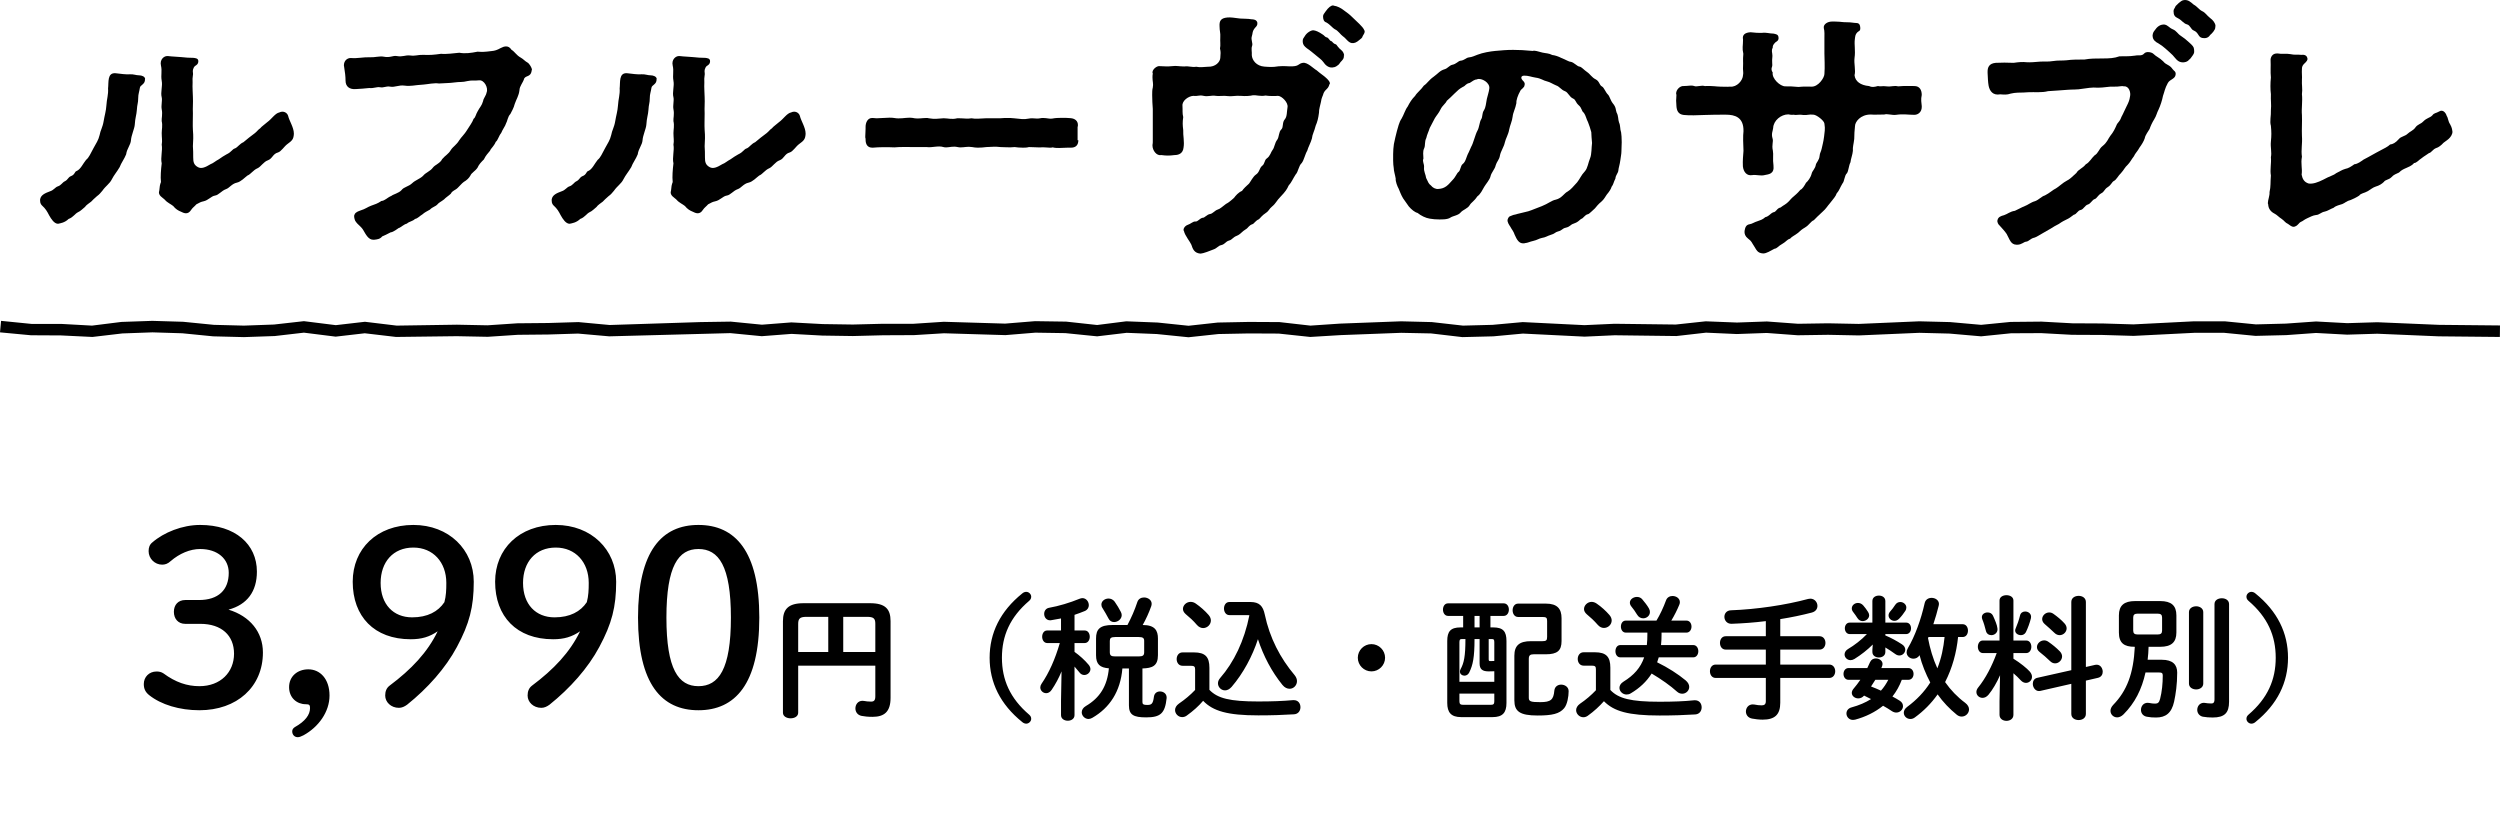 <svg width="187" height="62" viewBox="0 0 187 62" fill="none" xmlns="http://www.w3.org/2000/svg">
<path d="M10.845 5.918C10.867 6.323 10.484 6.346 10.462 6.571C10.417 6.876 10.338 7.034 10.338 7.338C10.338 7.721 10.259 7.789 10.236 8.228C10.214 8.589 10.112 8.792 10.079 9.344C10.056 9.626 9.819 10.133 9.797 10.483C9.774 10.843 9.492 11.114 9.436 11.542C9.312 11.869 9.053 12.207 8.951 12.5C8.726 12.883 8.546 13.064 8.365 13.413C8.207 13.74 7.914 13.898 7.655 14.27C7.497 14.45 7.452 14.529 7.249 14.676C7.069 14.822 6.9 15.002 6.821 15.081C6.697 15.183 6.438 15.341 6.348 15.487C6.246 15.566 5.998 15.814 5.84 15.87C5.592 15.994 5.48 16.254 5.13 16.378C4.849 16.659 4.499 16.704 4.341 16.738C4.06 16.738 3.834 16.389 3.676 16.107C3.518 15.803 3.417 15.622 3.147 15.374C3.09 15.318 3 15.217 3 15.014V14.912C3.056 14.585 3.361 14.45 3.755 14.304C4.014 14.225 4.138 13.999 4.319 13.943C4.578 13.864 4.668 13.639 4.849 13.56C5.096 13.436 5.074 13.278 5.299 13.177C5.604 13.075 5.581 12.827 5.728 12.793C6.032 12.669 6.212 12.23 6.438 11.959C6.663 11.779 6.765 11.497 7.001 11.069C7.204 10.685 7.351 10.516 7.452 10.099C7.509 9.75 7.678 9.536 7.757 9.04C7.813 8.679 7.937 8.285 7.959 7.879C7.982 7.428 8.117 7.067 8.083 6.616C8.14 6.166 8.005 5.422 8.647 5.478C9.053 5.523 9.413 5.58 9.718 5.557C9.966 5.534 10.169 5.636 10.428 5.636C10.574 5.636 10.856 5.715 10.856 5.918H10.845ZM21.981 9.975V10.021C21.959 10.426 21.835 10.528 21.497 10.776C21.248 10.956 21.034 11.339 20.786 11.407C20.403 11.508 20.381 11.869 20.031 11.993C19.727 12.094 19.501 12.478 19.276 12.579C18.927 12.726 18.769 13.03 18.509 13.131C18.307 13.278 18.025 13.594 17.721 13.661C17.337 13.74 17.157 14.067 16.909 14.146C16.56 14.27 16.357 14.597 16.075 14.63C15.793 14.676 15.59 14.98 15.218 15.059C15.015 15.104 14.959 15.138 14.688 15.284C14.565 15.431 14.407 15.532 14.305 15.69C14.057 16.096 13.742 15.938 13.539 15.836C13.336 15.758 13.133 15.634 12.953 15.408C12.806 15.284 12.502 15.149 12.344 14.957C12.186 14.777 11.78 14.63 11.916 14.247C11.938 13.966 11.961 13.819 12.04 13.616C11.995 13.21 12.04 12.703 12.096 12.218C11.995 11.79 12.175 11.249 12.096 10.821C12.152 10.516 12.096 10.313 12.096 9.953C12.096 9.694 12.175 9.389 12.096 9.062C12.073 8.86 12.175 8.555 12.096 8.172C12.04 7.89 12.152 7.518 12.096 7.282C11.995 6.898 12.175 6.447 12.096 6.042C12.017 5.613 12.141 5.332 12.04 4.903C11.938 4.452 12.265 4.193 12.502 4.193H12.558C12.908 4.238 13.246 4.238 13.573 4.272C13.933 4.317 14.102 4.317 14.486 4.328C14.61 4.351 14.835 4.351 14.835 4.576C14.835 4.802 14.677 4.881 14.587 4.937C14.429 5.084 14.407 5.32 14.429 5.399C14.474 5.602 14.373 5.726 14.407 6.166C14.384 6.526 14.429 7.056 14.429 7.259C14.452 7.71 14.407 8.025 14.429 8.476C14.429 8.961 14.407 9.344 14.429 9.716C14.474 10.223 14.452 10.483 14.429 10.934C14.452 11.26 14.452 11.441 14.452 11.768C14.452 12.117 14.497 12.331 14.801 12.5C15.06 12.647 15.354 12.523 15.759 12.275C15.94 12.218 16.109 12.049 16.368 11.914C16.548 11.79 16.774 11.632 16.931 11.553C17.36 11.351 17.337 11.17 17.596 11.091C17.777 11.012 17.946 10.742 18.205 10.64C18.465 10.415 18.769 10.178 19.073 9.953C19.253 9.806 19.332 9.671 19.456 9.603C19.58 9.446 19.761 9.344 19.986 9.141C20.335 8.893 20.572 8.476 20.899 8.409C21.203 8.262 21.485 8.431 21.553 8.668C21.632 9.029 21.981 9.536 21.981 9.987V9.975Z" fill="black"/>
<path d="M39.767 5.253V5.309C39.689 5.76 39.362 5.636 39.215 5.861C39.114 6.211 38.866 6.425 38.855 6.752C38.809 7.158 38.629 7.406 38.505 7.766C38.426 8.093 38.257 8.352 38.178 8.522C37.975 8.724 37.953 9.074 37.851 9.232C37.795 9.435 37.603 9.66 37.491 9.942C37.288 10.201 37.243 10.494 37.085 10.607C36.938 10.956 36.702 11.114 36.657 11.272C36.51 11.452 36.33 11.633 36.194 11.925C36.014 12.106 35.834 12.275 35.71 12.557C35.507 12.838 35.282 12.906 35.18 13.143C35.079 13.323 34.898 13.492 34.695 13.605C34.549 13.706 34.368 13.932 34.233 14.056C34.053 14.236 33.828 14.259 33.726 14.484C33.58 14.631 33.32 14.789 33.219 14.912C32.993 15.093 32.836 15.138 32.712 15.296C32.565 15.454 32.351 15.476 32.159 15.679C31.979 15.78 31.731 15.904 31.607 16.028C31.348 16.186 31.258 16.333 31.043 16.378C30.863 16.558 30.615 16.558 30.435 16.727C30.209 16.772 29.927 17.054 29.826 17.054C29.725 17.11 29.443 17.358 29.217 17.381C28.936 17.539 28.755 17.606 28.586 17.685C28.428 17.888 28.203 17.911 27.978 17.933H27.921C27.561 17.933 27.369 17.55 27.166 17.201C27.02 16.953 26.738 16.772 26.636 16.614C26.535 16.513 26.479 16.254 26.49 16.13C26.535 15.949 26.648 15.848 26.952 15.747C27.358 15.623 27.482 15.487 27.763 15.386C28.045 15.284 28.248 15.228 28.519 15.036C28.8 15.014 28.947 14.789 29.274 14.653C29.42 14.529 29.826 14.45 30.029 14.225C30.209 13.977 30.559 13.966 30.84 13.695C31.043 13.492 31.472 13.346 31.652 13.143C31.855 12.895 32.182 12.816 32.385 12.534C32.531 12.331 32.937 12.207 33.072 11.903C33.331 11.599 33.534 11.542 33.726 11.215C33.884 10.967 34.132 10.855 34.357 10.483C34.504 10.257 34.763 10.021 34.921 9.75C35.124 9.423 35.327 9.164 35.428 8.882C35.575 8.781 35.575 8.578 35.732 8.319C35.89 8.014 36.037 7.913 36.138 7.552C36.161 7.349 36.341 7.192 36.397 6.921C36.544 6.572 36.217 5.963 35.834 6.008C35.473 6.053 35.327 5.985 34.966 6.064C34.583 6.166 34.38 6.109 34.008 6.166C33.625 6.222 33.275 6.211 32.836 6.245C32.475 6.188 32.002 6.301 31.697 6.324C30.942 6.369 30.739 6.47 30.254 6.403C29.826 6.346 29.522 6.549 29.184 6.481C28.857 6.425 28.733 6.583 28.417 6.526C28.192 6.481 27.91 6.628 27.628 6.583C27.245 6.628 26.974 6.639 26.636 6.662C26.152 6.707 25.847 6.481 25.847 6.031C25.847 5.726 25.802 5.366 25.746 5.039C25.746 4.982 25.723 4.937 25.723 4.892C25.723 4.531 25.983 4.329 26.253 4.34C26.738 4.385 27.189 4.261 27.696 4.283C27.978 4.306 28.428 4.182 28.688 4.238C29.195 4.34 29.375 4.137 29.68 4.193C30.13 4.272 30.288 4.114 30.66 4.148C31.111 4.205 31.224 4.092 31.652 4.103C32.159 4.126 32.441 4.103 32.993 4.024C33.354 4.069 33.985 3.979 34.357 3.945C34.785 4.024 35.214 3.968 35.721 3.866C36.082 3.889 36.228 3.889 36.758 3.821C37.017 3.799 37.186 3.742 37.446 3.596C37.592 3.517 37.727 3.472 37.851 3.472C37.998 3.472 38.133 3.528 38.257 3.72C38.516 3.878 38.618 4.126 38.945 4.306C39.17 4.43 39.227 4.554 39.508 4.712C39.587 4.791 39.79 5.039 39.79 5.242L39.767 5.253Z" fill="black"/>
<path d="M49.111 5.918C49.134 6.323 48.751 6.346 48.728 6.571C48.683 6.876 48.604 7.034 48.604 7.338C48.604 7.721 48.525 7.789 48.503 8.228C48.48 8.589 48.379 8.792 48.345 9.344C48.322 9.626 48.086 10.133 48.063 10.483C48.041 10.843 47.759 11.114 47.703 11.542C47.579 11.869 47.319 12.207 47.218 12.5C46.992 12.883 46.812 13.064 46.632 13.413C46.474 13.74 46.181 13.898 45.922 14.27C45.764 14.45 45.719 14.529 45.516 14.676C45.336 14.822 45.166 15.002 45.088 15.081C44.964 15.183 44.704 15.341 44.614 15.487C44.513 15.566 44.265 15.814 44.107 15.87C43.859 15.994 43.746 16.254 43.397 16.378C43.115 16.659 42.766 16.704 42.608 16.738C42.326 16.738 42.101 16.389 41.943 16.107C41.785 15.803 41.684 15.622 41.413 15.374C41.357 15.318 41.267 15.217 41.267 15.014V14.912C41.323 14.585 41.627 14.45 42.022 14.304C42.281 14.225 42.405 13.999 42.585 13.943C42.845 13.864 42.935 13.639 43.115 13.56C43.363 13.436 43.341 13.278 43.566 13.177C43.87 13.075 43.848 12.827 43.994 12.793C44.299 12.669 44.479 12.23 44.704 11.959C44.93 11.779 45.031 11.497 45.268 11.069C45.471 10.685 45.617 10.516 45.719 10.099C45.775 9.75 45.944 9.536 46.023 9.04C46.08 8.679 46.203 8.285 46.226 7.879C46.249 7.428 46.384 7.067 46.35 6.616C46.406 6.166 46.271 5.422 46.914 5.478C47.319 5.523 47.68 5.58 47.984 5.557C48.232 5.534 48.435 5.636 48.694 5.636C48.841 5.636 49.123 5.715 49.123 5.918H49.111ZM60.259 9.975V10.021C60.236 10.426 60.112 10.528 59.774 10.776C59.526 10.956 59.312 11.339 59.064 11.407C58.681 11.508 58.658 11.869 58.309 11.993C58.005 12.094 57.779 12.478 57.554 12.579C57.205 12.726 57.047 13.03 56.787 13.131C56.584 13.278 56.303 13.594 55.998 13.661C55.615 13.74 55.435 14.067 55.187 14.146C54.837 14.27 54.635 14.597 54.353 14.63C54.071 14.676 53.868 14.98 53.496 15.059C53.293 15.104 53.237 15.138 52.966 15.284C52.842 15.431 52.685 15.532 52.583 15.69C52.335 16.096 52.02 15.938 51.817 15.836C51.614 15.758 51.411 15.634 51.231 15.408C51.084 15.284 50.78 15.149 50.622 14.957C50.464 14.777 50.058 14.63 50.194 14.247C50.216 13.966 50.239 13.819 50.318 13.616C50.273 13.21 50.318 12.703 50.374 12.218C50.273 11.79 50.453 11.249 50.374 10.821C50.43 10.516 50.374 10.313 50.374 9.953C50.374 9.694 50.453 9.389 50.374 9.062C50.351 8.86 50.453 8.555 50.374 8.172C50.318 7.89 50.43 7.518 50.374 7.282C50.273 6.898 50.453 6.447 50.374 6.042C50.295 5.613 50.419 5.332 50.318 4.903C50.216 4.452 50.543 4.193 50.78 4.193H50.836C51.185 4.238 51.524 4.238 51.85 4.272C52.211 4.317 52.38 4.317 52.764 4.328C52.888 4.351 53.113 4.351 53.113 4.576C53.113 4.802 52.955 4.881 52.865 4.937C52.707 5.084 52.685 5.32 52.707 5.399C52.752 5.602 52.651 5.726 52.685 6.166C52.662 6.526 52.707 7.056 52.707 7.259C52.73 7.71 52.685 8.025 52.707 8.476C52.707 8.961 52.685 9.344 52.707 9.716C52.752 10.223 52.73 10.483 52.707 10.934C52.73 11.26 52.73 11.441 52.73 11.768C52.73 12.117 52.775 12.331 53.079 12.5C53.338 12.647 53.631 12.523 54.037 12.275C54.218 12.218 54.387 12.049 54.646 11.914C54.826 11.79 55.052 11.632 55.209 11.553C55.638 11.351 55.615 11.17 55.874 11.091C56.055 11.012 56.224 10.742 56.483 10.64C56.742 10.415 57.047 10.178 57.351 9.953C57.531 9.806 57.61 9.671 57.734 9.603C57.858 9.446 58.038 9.344 58.264 9.141C58.613 8.893 58.85 8.476 59.177 8.409C59.481 8.262 59.763 8.431 59.831 8.668C59.91 9.029 60.259 9.536 60.259 9.987V9.975Z" fill="black"/>
<path d="M80.66 10.483C80.66 10.866 80.457 11.046 80.108 11.046H79.86C79.657 11.046 79.432 11.069 79.229 11.069C79.071 11.069 78.902 11.069 78.744 11.024C78.688 11.046 78.598 11.046 78.519 11.046C78.316 11.046 78.057 11.001 77.854 11.024H77.651C77.403 11.024 77.245 11.001 76.963 11.001C76.805 11.046 76.659 11.046 76.513 11.046C76.264 11.046 76.05 11.024 75.904 11.001C75.498 11.046 75.149 11.001 74.833 11.001C74.472 10.956 74.224 10.979 73.773 11.001C73.616 11.024 73.368 11.046 73.142 11.046C72.984 11.046 72.838 11.024 72.714 11.001C72.365 10.945 72.15 11.024 71.857 11.024C71.801 11.024 71.711 11.024 71.632 11.001C71.282 10.922 71.023 11.024 70.775 11.024C70.719 11.024 70.629 11.024 70.572 11.001C70.167 10.877 69.738 11.057 69.31 11.001H68.442C67.957 11.001 67.326 10.979 66.898 11.024C66.413 11.001 65.737 11.001 65.297 11.046H65.252C64.892 11.046 64.745 10.798 64.745 10.438V10.381C64.722 10.325 64.722 10.28 64.722 10.201C64.722 10.043 64.745 9.84 64.745 9.637V9.491C64.745 9.164 64.903 8.826 65.23 8.826H65.286C65.388 8.826 65.466 8.848 65.568 8.848C65.872 8.848 66.222 8.803 66.526 8.803C66.65 8.803 66.774 8.803 66.887 8.826C67.315 8.905 67.676 8.803 68.059 8.803C68.183 8.803 68.307 8.826 68.42 8.848C68.668 8.893 69.006 8.826 69.276 8.826C69.355 8.826 69.423 8.826 69.479 8.848C69.93 8.927 70.167 8.871 70.55 8.848H70.629C70.911 8.848 71.192 8.95 71.598 8.848H71.778C72.105 8.848 72.365 8.905 72.669 8.848C72.928 8.905 73.323 8.871 73.728 8.848H74.788C75.013 8.826 75.194 8.826 75.374 8.826C75.532 8.826 75.701 8.826 75.859 8.848C76.321 8.893 76.569 8.95 76.952 8.871C77.053 8.848 77.132 8.848 77.211 8.848C77.437 8.848 77.595 8.893 77.797 8.848C77.876 8.826 77.955 8.826 78.045 8.826C78.305 8.826 78.53 8.905 78.699 8.871C78.925 8.826 79.161 8.814 79.432 8.814C79.635 8.814 79.838 8.814 80.063 8.837C80.424 8.86 80.627 9.062 80.627 9.344C80.627 9.401 80.627 9.446 80.604 9.502V10.494L80.66 10.483Z" fill="black"/>
<path d="M99.439 6.301C99.36 6.662 99.157 6.65 99.01 6.955C98.931 7.237 98.853 7.282 98.808 7.62C98.762 7.868 98.65 8.172 98.661 8.431C98.605 8.86 98.537 9.119 98.413 9.401C98.312 9.829 98.165 10.032 98.131 10.359C98.052 10.663 97.849 11.012 97.782 11.272C97.624 11.531 97.534 11.982 97.376 12.185C97.128 12.41 97.117 12.85 96.914 13.053C96.689 13.402 96.61 13.639 96.384 13.887C96.283 14.135 96.136 14.349 95.798 14.698C95.471 15.025 95.449 15.205 95.144 15.453C94.919 15.634 94.941 15.758 94.671 15.938C94.389 16.118 94.265 16.321 94.164 16.4C93.916 16.502 93.803 16.727 93.701 16.761C93.397 16.862 93.375 17.043 93.194 17.144C92.912 17.302 92.789 17.527 92.529 17.629C92.202 17.753 92.169 17.933 91.943 17.989C91.661 18.068 91.639 18.271 91.335 18.339C91.109 18.384 91.053 18.564 90.748 18.666C90.467 18.767 90.083 18.948 89.779 18.97C89.328 18.925 89.216 18.621 89.114 18.305C89.035 18.102 88.629 17.617 88.562 17.291C88.46 17.167 88.607 16.907 88.821 16.828C89.069 16.75 89.249 16.547 89.407 16.569C89.61 16.592 89.711 16.344 89.959 16.288C90.106 16.31 90.264 16.04 90.523 16.006C90.703 15.983 90.872 15.746 91.075 15.679C91.278 15.623 91.425 15.453 91.707 15.251C91.831 15.194 92.067 15.025 92.315 14.788C92.417 14.642 92.642 14.383 92.901 14.281C93.003 14.123 93.284 13.853 93.431 13.729C93.532 13.605 93.735 13.199 93.938 13.064C94.22 12.883 94.198 12.579 94.4 12.41C94.626 12.252 94.558 11.982 94.761 11.847C95.02 11.666 95.065 11.362 95.189 11.215C95.336 11.035 95.347 10.686 95.539 10.449C95.685 10.246 95.64 9.863 95.843 9.682C96.023 9.502 95.888 9.175 96.102 8.927C96.283 8.724 96.249 8.341 96.305 8.037C96.384 7.676 95.877 7.18 95.595 7.169C95.392 7.191 94.908 7.191 94.66 7.146C94.299 7.225 93.95 7.101 93.724 7.124C93.499 7.18 93.16 7.203 92.789 7.169C92.405 7.146 92.079 7.225 91.876 7.191C91.526 7.135 91.143 7.214 90.94 7.169C90.613 7.113 90.354 7.248 90.027 7.169C89.678 7.09 89.621 7.214 89.261 7.169C88.9 7.191 88.404 7.53 88.449 7.924C88.472 8.251 88.427 8.454 88.505 8.758C88.449 9.141 88.46 9.367 88.505 9.728C88.483 10.133 88.607 10.595 88.528 11.046C88.483 11.475 88.167 11.599 87.863 11.599C87.435 11.655 87.209 11.644 86.871 11.599C86.51 11.678 86.206 11.249 86.206 10.889V10.843C86.229 10.742 86.229 10.64 86.229 10.562V8.149C86.206 7.823 86.183 7.462 86.183 7.113C86.183 6.91 86.183 6.707 86.229 6.549C86.285 6.267 86.206 6.098 86.206 5.794C86.206 5.715 86.206 5.613 86.229 5.489C86.206 5.467 86.206 5.433 86.206 5.411C86.206 5.163 86.567 4.903 86.758 4.948C87.006 4.948 87.311 4.993 87.671 4.948C87.998 4.903 88.201 4.971 88.584 4.971C88.934 4.926 89.148 5.05 89.475 4.993C89.757 5.05 90.004 5.016 90.343 4.993C90.929 5.016 91.256 4.633 91.278 4.34C91.301 4.013 91.323 3.911 91.256 3.63C91.312 3.37 91.256 3.1 91.278 2.773C91.301 2.469 91.222 2.311 91.222 1.961C91.199 1.556 91.323 1.353 91.808 1.308C92.056 1.285 92.315 1.33 92.766 1.387C92.946 1.409 93.318 1.387 93.623 1.443C93.747 1.443 94.006 1.466 94.051 1.702C94.073 1.883 93.972 1.984 93.893 2.063C93.645 2.345 93.713 2.514 93.634 2.728C93.555 2.976 93.735 3.235 93.656 3.438C93.578 3.641 93.656 3.9 93.634 4.126C93.656 4.509 93.983 4.937 94.569 4.982C94.919 5.005 95.156 5.039 95.629 4.96C96.136 4.915 96.317 4.982 96.7 4.96C97.184 4.937 97.106 4.757 97.455 4.7C97.804 4.644 98.244 5.129 98.492 5.264C98.774 5.512 98.954 5.613 99.157 5.794C99.303 5.918 99.54 6.154 99.461 6.301H99.439ZM100.521 4.137C100.543 4.396 100.419 4.486 100.273 4.644C100.194 4.746 100.171 4.802 100.115 4.847C99.991 4.926 99.935 5.027 99.653 5.05C99.349 5.072 99.123 4.847 98.988 4.644C98.841 4.441 98.661 4.34 98.402 4.114C98.221 3.968 97.973 3.754 97.748 3.607C97.568 3.461 97.466 3.359 97.444 3.145C97.421 2.886 97.523 2.841 97.59 2.717C97.748 2.435 98.075 2.255 98.244 2.266C98.424 2.288 98.627 2.367 98.954 2.593C99.055 2.649 99.112 2.773 99.236 2.796C99.394 2.818 99.439 3.055 99.585 3.077C99.664 3.1 99.709 3.258 99.89 3.303C99.991 3.325 99.991 3.427 100.194 3.63C100.295 3.731 100.498 3.833 100.543 4.137H100.521ZM102.076 2.288V2.367C102.076 2.491 101.997 2.57 101.918 2.717C101.918 2.818 101.772 2.92 101.67 2.998C101.49 3.156 101.321 3.246 101.118 3.224C100.836 3.179 100.69 2.874 100.453 2.717C100.273 2.593 100.092 2.288 99.844 2.187C99.687 2.108 99.495 1.837 99.213 1.68C99.01 1.623 98.965 1.42 98.965 1.229C98.965 1.082 99.044 1.026 99.146 0.868C99.371 0.541 99.574 0.406 99.709 0.406C99.754 0.406 99.766 0.429 99.788 0.429C100.014 0.451 100.318 0.609 100.498 0.755C100.78 0.958 100.949 1.082 101.129 1.263C101.276 1.409 101.389 1.511 101.682 1.792C101.828 1.939 102.009 2.119 102.065 2.3L102.076 2.288Z" fill="black"/>
<path d="M121.305 10.629C121.305 10.832 121.283 11.08 121.283 11.317C121.283 11.542 121.226 11.745 121.204 11.97C121.159 12.32 121.057 12.602 121.057 12.726C121.035 12.974 120.854 13.075 120.832 13.357C120.685 13.639 120.685 13.808 120.55 13.965C120.505 14.123 120.392 14.315 120.189 14.552C120.032 14.777 119.987 14.901 119.784 15.081C119.558 15.262 119.4 15.465 119.299 15.588C119.22 15.645 118.893 15.994 118.792 16.017C118.533 16.062 118.442 16.344 118.262 16.378C118.082 16.524 118.014 16.625 117.71 16.727C117.451 16.806 117.462 16.952 117.124 17.031C116.842 17.088 116.864 17.234 116.538 17.313C116.335 17.358 116.29 17.493 115.985 17.572C115.726 17.651 115.625 17.753 115.331 17.798C115.106 17.843 114.982 17.956 114.678 18.023C114.418 18.079 114.272 18.17 114.092 18.181C114.035 18.203 113.99 18.203 113.934 18.203C113.629 18.203 113.472 17.956 113.303 17.572C113.201 17.268 113.077 17.166 112.976 16.964C112.897 16.84 112.716 16.603 112.773 16.411C112.874 16.13 112.976 16.186 113.122 16.107C113.201 16.062 113.382 16.051 113.483 16.006C113.866 15.904 114.035 15.882 114.317 15.803C114.644 15.701 114.948 15.555 115.331 15.419C115.794 15.239 116.064 14.991 116.368 14.935C116.819 14.833 117 14.45 117.259 14.326C117.507 14.18 117.687 13.943 117.969 13.639C118.194 13.357 118.251 13.131 118.555 12.805C118.758 12.579 118.803 12.151 118.938 11.835C119.062 11.553 119.04 11.001 119.085 10.697C119.062 10.415 119.029 10.088 119.029 9.885C118.95 9.603 118.882 9.378 118.781 9.13C118.657 8.905 118.634 8.679 118.476 8.442C118.273 8.296 118.352 8.093 118.07 7.856C117.845 7.653 117.868 7.451 117.665 7.372C117.383 7.248 117.304 6.91 117.056 6.819C116.774 6.718 116.65 6.47 116.402 6.391C116.154 6.29 115.951 6.143 115.715 6.087C115.433 6.03 115.286 5.861 114.858 5.805C114.554 5.76 114.306 5.647 113.99 5.658C113.708 5.681 113.787 5.906 113.889 6.008C113.99 6.109 114.092 6.211 114.035 6.368C114.035 6.549 113.776 6.673 113.731 6.774C113.528 7.135 113.404 7.507 113.427 7.71C113.348 8.138 113.179 8.397 113.145 8.724C113.111 9.051 112.942 9.389 112.886 9.694C112.829 10.054 112.626 10.359 112.559 10.663C112.502 10.967 112.254 11.317 112.198 11.621C112.142 11.97 111.995 12.004 111.871 12.387C111.826 12.635 111.544 12.917 111.488 13.199C111.432 13.447 111.127 13.785 111.026 13.965C110.868 14.225 110.767 14.495 110.496 14.698C110.271 15.047 110.045 15.149 109.944 15.329C109.786 15.611 109.436 15.679 109.256 15.893C109.076 16.118 108.693 16.141 108.49 16.276C108.287 16.423 107.836 16.434 107.295 16.4L106.946 16.355C106.641 16.31 106.28 16.13 106.033 15.927C105.83 15.882 105.57 15.667 105.379 15.442C105.221 15.217 105.052 14.98 104.95 14.833C104.793 14.574 104.691 14.281 104.624 14.123C104.522 13.943 104.376 13.571 104.398 13.357C104.353 13.075 104.252 12.793 104.252 12.568C104.229 12.421 104.207 12.241 104.207 12.015V11.531C104.207 11.283 104.229 11.001 104.263 10.776C104.342 10.426 104.387 10.167 104.488 9.806C104.567 9.558 104.646 9.141 104.838 8.871C104.996 8.611 105.12 8.183 105.289 7.98C105.446 7.676 105.593 7.428 105.852 7.169C105.976 6.943 106.303 6.707 106.506 6.402C106.754 6.244 106.867 5.997 107.239 5.737C107.599 5.478 107.689 5.286 108.073 5.174C108.276 5.117 108.422 4.892 108.625 4.847C108.929 4.79 109.076 4.565 109.234 4.543C109.538 4.52 109.662 4.317 109.865 4.295C110.124 4.272 110.293 4.171 110.519 4.092C110.924 3.934 111.477 3.844 111.837 3.81C112.345 3.765 112.694 3.731 113.179 3.731C113.708 3.731 113.968 3.753 114.644 3.81C114.802 3.753 115.05 3.855 115.377 3.934C115.625 3.99 115.861 3.979 116.109 4.114C116.312 4.137 116.56 4.216 116.797 4.34C117.124 4.464 117.349 4.621 117.484 4.621C117.744 4.666 117.969 4.971 118.149 4.982C118.307 5.005 118.476 5.23 118.713 5.388C118.938 5.534 119.062 5.794 119.367 5.94C119.648 6.087 119.626 6.368 119.829 6.47C119.987 6.549 120.088 6.898 120.28 7.079C120.404 7.203 120.46 7.507 120.64 7.732C120.9 8.037 120.843 8.217 120.922 8.42C121.069 8.668 121.024 8.95 121.102 9.153C121.226 9.434 121.159 9.615 121.26 9.908C121.283 10.054 121.305 10.313 121.305 10.64V10.629ZM110.496 5.94C110.271 5.94 110.135 6.087 109.944 6.199C109.594 6.278 109.662 6.402 109.414 6.504C109.132 6.662 109.053 6.752 108.805 6.988C108.602 7.191 108.343 7.439 108.219 7.541C108.14 7.744 107.892 7.89 107.757 8.172C107.611 8.476 107.475 8.6 107.329 8.837C107.25 8.995 107.081 9.322 106.946 9.57C106.867 9.829 106.743 10.054 106.686 10.325C106.54 10.607 106.63 10.877 106.528 11.091C106.404 11.339 106.472 11.621 106.472 11.858C106.371 12.106 106.551 12.241 106.517 12.545C106.495 12.827 106.641 13.053 106.675 13.312C106.833 13.639 106.855 13.74 107.036 13.875C107.16 14.033 107.363 14.157 107.599 14.134C107.858 14.112 108.005 14.056 108.185 13.932C108.388 13.785 108.49 13.627 108.647 13.47C108.895 13.222 108.974 12.94 109.098 12.861C109.245 12.759 109.245 12.399 109.403 12.275C109.651 12.094 109.662 11.745 109.865 11.384L110.045 10.979C110.203 10.719 110.349 10.066 110.507 9.784C110.654 9.536 110.665 9.119 110.789 8.927C110.913 8.747 110.845 8.476 110.992 8.262C111.15 8.003 111.138 7.777 111.217 7.394C111.274 7.135 111.364 6.91 111.398 6.639C111.477 6.188 110.812 5.805 110.485 5.929L110.496 5.94Z" fill="black"/>
<path d="M143.747 7.924V8.003C143.747 8.386 143.465 8.589 143.195 8.589C142.766 8.589 142.338 8.51 141.831 8.589C141.526 8.634 141.166 8.487 140.94 8.566C140.658 8.566 140.129 8.589 139.926 8.566C139.159 8.566 138.754 9.119 138.754 9.434C138.709 9.817 138.709 9.987 138.697 10.392C138.652 10.798 138.573 10.978 138.596 11.283C138.573 11.565 138.438 11.891 138.415 12.139C138.291 12.365 138.269 12.793 138.156 12.951C137.953 13.131 137.976 13.56 137.807 13.74C137.626 14.044 137.581 14.247 137.379 14.473C137.322 14.675 137.131 14.878 136.894 15.183C136.668 15.442 136.59 15.611 136.33 15.836C136.071 16.062 135.846 16.299 135.677 16.468C135.429 16.569 135.35 16.817 135.011 17.02C134.764 17.166 134.707 17.223 134.482 17.426C134.222 17.629 134.053 17.674 133.896 17.854C133.67 17.91 133.569 18.113 133.287 18.26C133.039 18.384 132.938 18.587 132.723 18.609C132.442 18.756 132.137 18.959 131.889 18.959C131.438 18.936 131.382 18.677 131.202 18.406C131.021 18.147 131.044 18.057 130.751 17.843C130.548 17.685 130.469 17.493 130.492 17.279C130.537 17.02 130.593 16.817 130.875 16.772C131.055 16.749 131.224 16.614 131.461 16.547C131.664 16.468 131.822 16.445 132.047 16.242C132.295 16.197 132.408 15.983 132.633 15.882C132.881 15.859 132.892 15.577 133.186 15.521C133.445 15.318 133.546 15.318 133.794 15.07C133.918 14.946 133.975 14.845 134.2 14.664C134.358 14.518 134.448 14.461 134.662 14.202C134.82 14.146 134.966 13.898 135.09 13.672C135.237 13.548 135.44 13.289 135.519 12.962C135.564 12.782 135.778 12.613 135.823 12.331C135.846 12.173 136.082 11.982 136.105 11.666C136.127 11.418 136.206 11.384 136.263 11.114C136.319 10.832 136.387 10.652 136.443 10.201C136.466 9.874 136.544 9.693 136.466 9.243C136.443 9.017 135.879 8.589 135.654 8.578C135.293 8.533 135.203 8.634 134.865 8.6C134.606 8.555 134.504 8.6 134.301 8.6C134.099 8.555 134.042 8.623 133.772 8.555C133.219 8.555 132.656 9.017 132.633 9.569C132.611 9.795 132.475 9.998 132.588 10.358C132.667 10.606 132.509 10.821 132.611 11.271C132.667 11.553 132.588 11.925 132.656 12.365C132.735 13.03 132.295 13.03 131.991 13.097C131.709 13.176 131.36 13.052 131.078 13.097C130.649 13.176 130.413 12.85 130.368 12.444C130.345 11.993 130.39 11.61 130.413 11.283C130.39 10.854 130.368 10.144 130.413 9.817C130.435 8.758 129.759 8.578 129.094 8.578C128.542 8.578 128.08 8.578 127.527 8.6C126.997 8.623 126.366 8.645 125.949 8.6C125.532 8.555 125.419 8.273 125.397 7.935C125.397 7.777 125.374 7.653 125.374 7.529C125.374 7.405 125.397 7.27 125.397 7.101C125.397 7.056 125.374 7.045 125.374 7C125.374 6.695 125.679 6.413 125.938 6.436C126.287 6.436 126.502 6.357 126.727 6.436C126.907 6.515 127.279 6.357 127.516 6.436C128.102 6.413 128.429 6.481 128.677 6.481C128.981 6.481 129.128 6.504 129.41 6.481C129.917 6.537 130.368 6.019 130.379 5.613C130.424 5.455 130.356 5.207 130.379 4.982C130.401 4.633 130.356 4.531 130.401 4.024C130.3 3.562 130.379 3.472 130.379 2.964C130.3 2.581 130.559 2.435 130.942 2.412C131.303 2.457 131.574 2.468 131.81 2.457C132.092 2.412 132.363 2.514 132.667 2.514C132.847 2.559 132.994 2.57 133.028 2.762C133.084 3.043 132.87 3.111 132.802 3.167C132.622 3.348 132.599 3.427 132.599 3.573C132.475 3.798 132.577 3.922 132.577 4.182C132.52 4.666 132.599 4.869 132.554 4.971C132.475 5.151 132.509 5.298 132.599 5.422C132.52 5.872 133.152 6.459 133.535 6.459C133.884 6.459 134.065 6.459 134.527 6.504C134.989 6.459 135.113 6.481 135.496 6.481C136.003 6.504 136.454 5.827 136.466 5.546C136.511 4.982 136.466 4.328 136.466 4.001V2.908C136.466 2.604 136.488 2.344 136.42 2.096C136.375 1.815 136.702 1.612 137.029 1.612H137.255C137.457 1.612 137.683 1.634 137.908 1.657C138.269 1.657 138.517 1.679 138.742 1.713C138.866 1.736 139.126 1.657 139.148 2.063C139.171 2.344 139.024 2.311 138.923 2.423C138.776 2.581 138.776 2.683 138.742 2.931C138.686 3.336 138.799 3.787 138.72 4.328C138.663 4.757 138.821 5.264 138.72 5.624C138.765 6.087 139.171 6.38 139.802 6.436C140.005 6.537 140.185 6.515 140.467 6.436C140.692 6.492 140.771 6.413 141.121 6.459C141.47 6.504 141.673 6.38 141.977 6.459C142.507 6.413 142.811 6.436 143.195 6.436C143.578 6.436 143.747 6.718 143.747 7.101C143.668 7.45 143.724 7.687 143.747 7.935V7.924Z" fill="black"/>
<path d="M162.739 5.557C162.717 5.918 162.311 5.918 162.153 6.211C161.928 6.616 161.905 6.864 161.792 7.169C161.736 7.473 161.59 7.924 161.466 8.183C161.319 8.465 161.308 8.645 161.139 8.916C160.981 9.164 160.857 9.445 160.789 9.648C160.688 9.829 160.462 10.111 160.429 10.336C160.372 10.539 160.169 10.866 160.045 11.024C159.899 11.305 159.696 11.486 159.617 11.688C159.437 11.914 159.335 12.139 159.155 12.32C158.907 12.545 158.896 12.68 158.648 12.951C158.445 13.131 158.321 13.436 158.118 13.537C157.96 13.616 157.938 13.819 157.656 13.999C157.397 14.157 157.408 14.349 157.171 14.461C156.912 14.608 156.844 14.845 156.686 14.89C156.506 14.935 156.382 15.239 156.179 15.295C155.954 15.352 155.852 15.656 155.65 15.701C155.39 15.746 155.345 16.028 155.12 16.062C154.872 16.242 154.793 16.321 154.567 16.422C154.443 16.479 154.241 16.58 154.004 16.749C153.801 16.851 153.542 16.997 153.395 17.099C153.113 17.257 153.012 17.324 152.787 17.448C152.561 17.572 152.336 17.73 152.178 17.775C151.874 17.831 151.772 18.057 151.547 18.079C151.4 18.079 151.22 18.305 150.893 18.305H150.848C150.386 18.305 150.318 17.877 150.093 17.493C149.991 17.335 149.732 17.043 149.563 16.862C149.484 16.806 149.36 16.603 149.416 16.456C149.461 16.231 149.676 16.152 149.901 16.096C150.149 16.017 150.363 15.814 150.713 15.769C150.994 15.645 151.141 15.543 151.468 15.408C151.648 15.352 151.919 15.126 152.223 15.047C152.505 14.946 152.708 14.687 152.956 14.619C153.316 14.439 153.564 14.191 153.79 14.089C153.97 13.988 154.342 13.639 154.579 13.526C154.804 13.424 155.03 13.199 155.311 12.94C155.469 12.658 155.762 12.613 156.021 12.286C156.281 12.162 156.45 11.824 156.675 11.621C156.957 11.463 157.002 11.136 157.261 10.933C157.622 10.652 157.69 10.37 157.847 10.167C158.095 9.863 158.197 9.637 158.355 9.276C158.479 9.119 158.603 8.995 158.682 8.747C158.828 8.487 158.941 8.194 159.065 7.958C159.211 7.676 159.29 7.484 159.324 7.225C159.403 6.921 159.245 6.413 158.862 6.459C158.682 6.402 158.501 6.504 158.095 6.481C157.769 6.459 157.385 6.56 156.934 6.56C156.461 6.515 156.078 6.605 155.774 6.639C155.368 6.718 155.007 6.684 154.635 6.718C154.173 6.763 153.745 6.774 153.192 6.819C152.741 6.943 152.155 6.876 151.75 6.898L151.344 6.921C151.163 6.921 150.713 6.921 150.408 7C150.104 7.101 149.924 7.078 149.619 7.056C149.056 7.157 148.83 6.797 148.751 6.425C148.695 6.12 148.695 5.839 148.672 5.455V5.354C148.672 5.05 148.774 4.745 149.281 4.7C149.811 4.678 150.036 4.678 150.622 4.7C151.006 4.644 151.276 4.621 151.603 4.655C151.885 4.678 152.268 4.633 152.595 4.61C152.922 4.587 153.159 4.633 153.587 4.565C153.914 4.509 154.274 4.542 154.579 4.509C154.985 4.452 155.447 4.452 155.92 4.452C156.371 4.373 156.732 4.373 157.261 4.373C157.791 4.373 158.152 4.351 158.524 4.216C158.907 4.193 159.177 4.238 159.719 4.159C159.944 4.103 160.203 4.216 160.384 4.001C160.541 3.821 160.947 3.9 161.071 4.024C161.297 4.249 161.522 4.306 161.804 4.587C162.052 4.892 162.266 4.813 162.514 5.174C162.615 5.32 162.762 5.331 162.739 5.579V5.557ZM164.114 3.686C164.137 3.911 164.137 3.968 164.013 4.148C163.889 4.306 163.855 4.396 163.731 4.475C163.652 4.599 163.427 4.7 163.168 4.655C162.863 4.61 162.705 4.328 162.514 4.125C162.39 4.001 162.164 3.798 161.984 3.641C161.819 3.49 161.635 3.355 161.432 3.235C161.229 3.133 161.071 3.009 161.026 2.784C160.981 2.638 161.049 2.401 161.15 2.299C161.353 1.995 161.578 1.815 161.905 1.837C162.164 1.882 162.232 2.063 162.514 2.187C162.818 2.311 162.863 2.514 163.145 2.694C163.37 2.84 163.506 2.953 163.754 3.179C164.002 3.404 164.103 3.505 164.114 3.686ZM165.726 1.939C165.726 1.939 165.704 1.984 165.704 1.995V2.051C165.704 2.254 165.422 2.536 165.32 2.615C165.163 2.863 164.937 2.874 164.734 2.84C164.407 2.784 164.475 2.435 164.081 2.277C163.878 2.198 163.833 1.894 163.596 1.826C163.337 1.77 163.19 1.499 162.908 1.364C162.683 1.262 162.581 1.138 162.581 0.834C162.581 0.676 162.66 0.654 162.739 0.451C163.089 0.09 163.246 0 163.427 0C163.686 0 163.833 0.124 164.092 0.349C164.34 0.473 164.498 0.733 164.723 0.834C164.982 0.958 165.05 1.138 165.309 1.341C165.535 1.499 165.715 1.747 165.715 1.927L165.726 1.939Z" fill="black"/>
<path d="M183.456 9.829C183.411 10.336 182.927 10.539 182.769 10.685C182.611 10.866 182.385 11.035 182.239 11.069C181.957 11.17 181.878 11.418 181.687 11.452C181.563 11.553 181.326 11.677 181.134 11.835C180.886 11.993 180.774 12.185 180.571 12.196C180.39 12.421 180.109 12.5 180.007 12.556C179.827 12.635 179.624 12.714 179.444 12.906C179.241 13.007 179.038 13.064 178.88 13.255C178.677 13.458 178.418 13.436 178.316 13.605C178.17 13.751 177.956 13.886 177.708 13.954C177.505 14.011 177.28 14.202 177.099 14.304C176.851 14.45 176.592 14.45 176.468 14.63C176.288 14.754 175.961 14.912 175.837 14.957C175.51 15.036 175.408 15.183 175.206 15.262C175.003 15.341 174.755 15.363 174.552 15.543C174.326 15.622 174.09 15.791 173.898 15.825C173.594 15.882 173.492 16.073 173.233 16.084C173.008 16.107 172.771 16.242 172.568 16.332C172.343 16.434 172.264 16.535 172.117 16.592C171.937 16.671 171.914 16.851 171.666 16.941C171.621 16.964 171.587 16.964 171.565 16.964C171.385 16.964 171.261 16.817 171.159 16.761C170.9 16.637 170.9 16.535 170.674 16.378C170.426 16.22 170.325 16.073 170.122 15.972C169.874 15.848 169.671 15.622 169.66 15.284C169.637 15.239 169.637 15.228 169.637 15.183C169.637 14.957 169.784 14.63 169.761 14.371C169.863 13.943 169.818 13.639 169.863 13.131C169.784 12.681 169.908 12.218 169.863 11.756C169.942 11.407 169.818 11.024 169.863 10.584C169.908 10.133 169.908 9.896 169.863 9.412C169.761 9.062 169.885 8.657 169.863 8.24C169.908 7.811 169.84 7.529 169.863 7.045C169.818 6.684 169.818 6.211 169.863 5.805C169.818 5.343 169.863 4.937 169.84 4.531C169.818 4.306 169.964 4.001 170.291 4.001H170.393C170.449 4.001 170.539 4.024 170.596 4.024H170.855C171.035 4.024 171.204 4.024 171.306 4.047C171.655 4.125 171.869 4.069 172.14 4.103C172.298 4.08 172.545 4.103 172.591 4.351C172.636 4.475 172.534 4.599 172.388 4.734C172.241 4.869 172.185 4.982 172.185 5.14C172.162 5.467 172.207 5.726 172.185 5.951C172.162 6.357 172.241 6.662 172.185 7.045C172.241 7.597 172.14 8.104 172.185 8.611C172.207 9.074 172.162 9.705 172.185 10.156C172.23 10.787 172.106 11.193 172.185 11.722C172.083 12.252 172.23 12.59 172.162 13.064C172.219 13.345 172.32 13.616 172.692 13.729C173.019 13.774 173.402 13.627 173.763 13.447C174.27 13.165 174.552 13.12 174.732 12.962C174.98 12.838 175.183 12.703 175.42 12.635C175.668 12.59 175.871 12.455 176.107 12.286C176.367 12.264 176.614 12.061 176.795 11.937C177.054 11.79 177.246 11.711 177.46 11.576C177.719 11.418 177.809 11.396 178.125 11.215C178.271 11.136 178.632 10.967 178.779 10.809C178.981 10.787 179.184 10.685 179.432 10.404C179.59 10.201 179.894 10.201 180.097 9.998C180.244 9.851 180.526 9.75 180.661 9.547C180.841 9.288 181.067 9.288 181.247 9.096C181.551 8.792 181.732 8.837 181.935 8.634C182.081 8.431 182.194 8.488 182.464 8.33C182.724 8.172 182.949 8.431 183.017 8.679C183.118 8.803 183.118 9.085 183.265 9.288C183.422 9.57 183.422 9.716 183.445 9.874L183.456 9.829Z" fill="black"/>
<path d="M88.901 25.227L86.526 24.986L84.278 24.895L82.065 25.158L79.691 24.918L77.443 24.883L75.206 25.067L70.607 24.929L68.37 25.067L66.065 25.078L63.794 25.136L61.5 25.101L59.206 24.975L56.981 25.147L54.63 24.918L45.569 25.158L43.24 24.952L41.015 25.021L38.733 25.044L36.485 25.193L34.168 25.147L29.626 25.204L27.286 24.929L25.107 25.181L22.733 24.883L20.553 25.136L18.248 25.216L15.943 25.158L13.637 24.929L11.401 24.86L9.153 24.941L6.916 25.204L4.565 25.09L2.317 25.078L0 24.86L0.08 24L2.363 24.229H4.588L6.882 24.356L9.084 24.08L11.389 24L13.695 24.069L16 24.298L18.248 24.356L20.496 24.275L22.733 24.023L25.118 24.321L27.298 24.069L29.672 24.356L34.179 24.287L36.462 24.333L38.698 24.183L41.004 24.161L43.263 24.092L45.603 24.31L52.382 24.092L54.664 24.057L56.992 24.287L59.194 24.115L61.534 24.241L63.794 24.275L66.053 24.218H68.336L70.595 24.069L75.183 24.206L77.42 24.023L79.748 24.057L82.065 24.31L84.244 24.034L86.595 24.126L88.901 24.367L91.091 24.126L93.408 24.08L95.702 24.092L98.019 24.356L100.233 24.206L104.798 24.034L107.103 24.092L109.431 24.356L111.645 24.298L113.904 24.092L118.515 24.321L120.763 24.218L125.351 24.275L127.588 24.034L129.927 24.126L132.164 24.046L134.492 24.218L136.74 24.183L139.034 24.229L143.565 24.034L145.87 24.092L148.187 24.298L150.389 24.08L152.706 24.057L155.011 24.183L157.282 24.195L159.576 24.264L164.107 24.034H166.412L168.74 24.264L170.977 24.206L173.237 24.046L175.576 24.172L177.824 24.103L182.435 24.298L187 24.344L186.989 25.204L182.412 25.158L177.824 24.963L175.565 25.032L173.237 24.906L171.011 25.067L168.706 25.124L166.366 24.895H164.13L159.588 25.124L157.259 25.055L154.988 25.044L152.683 24.918L150.424 24.929L148.187 25.158L145.824 24.952L143.565 24.895L139.046 25.09L136.74 25.044L134.469 25.078L132.152 24.906L129.916 24.986L127.611 24.883L125.397 25.136L120.775 25.078L118.527 25.181L113.916 24.952L111.702 25.158L109.385 25.216L107.046 24.941L104.809 24.895L100.267 25.067L98.007 25.204L95.645 24.952L93.408 24.941L91.137 24.986L88.901 25.227Z" fill="black"/>
<path d="M13.852 44.882H14.878C16.336 44.882 17.11 44.126 17.11 42.848C17.11 41.804 16.282 41.066 14.968 41.066C14.212 41.066 13.42 41.408 12.772 41.966C12.538 42.182 12.34 42.236 12.124 42.236C11.584 42.236 11.116 41.786 11.116 41.228C11.116 40.958 11.188 40.742 11.386 40.58C12.25 39.824 13.636 39.266 14.968 39.266C17.596 39.266 19.216 40.706 19.216 42.758C19.216 44.234 18.496 45.224 17.092 45.602C18.694 46.088 19.666 47.276 19.666 48.806C19.666 51.38 17.722 53.126 14.914 53.126C13.438 53.126 12.052 52.712 11.152 51.992C10.864 51.758 10.756 51.506 10.756 51.164C10.756 50.642 11.152 50.228 11.71 50.228C11.908 50.228 12.07 50.264 12.232 50.372C13.132 51.038 13.996 51.326 14.914 51.326C16.498 51.326 17.506 50.282 17.506 48.896C17.506 47.528 16.57 46.664 14.986 46.664H13.852C13.33 46.664 13.006 46.286 13.006 45.764C13.006 45.242 13.33 44.882 13.852 44.882ZM22.704 54.998C22.524 55.088 22.398 55.142 22.272 55.142C22.002 55.142 21.858 54.926 21.858 54.71C21.858 54.584 21.912 54.476 22.056 54.386C22.83 53.954 23.19 53.468 23.19 52.964C23.19 52.73 23.136 52.676 22.866 52.676C22.218 52.676 21.624 52.208 21.624 51.398C21.624 50.588 22.254 50.066 23.064 50.066C23.928 50.066 24.648 50.768 24.648 52.028C24.648 53.252 23.82 54.386 22.704 54.998ZM32.737 47.222C32.125 47.636 31.549 47.816 30.721 47.816C27.985 47.816 26.383 46.106 26.383 43.514C26.383 41.048 28.201 39.266 30.919 39.266C33.583 39.266 35.437 41.12 35.437 43.514C35.437 45.404 35.113 46.646 34.177 48.392C33.331 49.976 31.981 51.488 30.451 52.712C30.253 52.856 30.055 52.946 29.839 52.946C29.245 52.946 28.813 52.514 28.813 52.028C28.813 51.722 28.903 51.47 29.137 51.29C30.775 50.066 31.981 48.788 32.737 47.222ZM30.919 40.958C29.407 40.958 28.471 42.038 28.471 43.604C28.471 45.206 29.425 46.178 30.829 46.178C31.981 46.178 32.773 45.746 33.241 45.044C33.367 44.576 33.385 44.126 33.385 43.604C33.385 42.056 32.395 40.958 30.919 40.958ZM43.389 47.222C42.777 47.636 42.201 47.816 41.373 47.816C38.637 47.816 37.035 46.106 37.035 43.514C37.035 41.048 38.853 39.266 41.571 39.266C44.235 39.266 46.089 41.12 46.089 43.514C46.089 45.404 45.765 46.646 44.829 48.392C43.983 49.976 42.633 51.488 41.103 52.712C40.905 52.856 40.707 52.946 40.491 52.946C39.897 52.946 39.465 52.514 39.465 52.028C39.465 51.722 39.555 51.47 39.789 51.29C41.427 50.066 42.633 48.788 43.389 47.222ZM41.571 40.958C40.059 40.958 39.123 42.038 39.123 43.604C39.123 45.206 40.077 46.178 41.481 46.178C42.633 46.178 43.425 45.746 43.893 45.044C44.019 44.576 44.037 44.126 44.037 43.604C44.037 42.056 43.047 40.958 41.571 40.958ZM52.242 39.266C54.978 39.266 56.796 41.21 56.796 46.196C56.796 51.182 54.978 53.126 52.242 53.126C49.506 53.126 47.724 51.182 47.724 46.196C47.724 41.21 49.506 39.266 52.242 39.266ZM52.242 41.066C50.748 41.066 49.848 42.326 49.848 46.196C49.848 50.066 50.748 51.326 52.242 51.326C53.754 51.326 54.672 50.066 54.672 46.196C54.672 42.326 53.754 41.066 52.242 41.066ZM60.104 45.12H65.084C66.224 45.12 66.614 45.56 66.614 46.46V52.2C66.614 53.24 66.144 53.62 65.264 53.62C64.924 53.62 64.664 53.59 64.454 53.55C64.134 53.49 63.984 53.24 63.984 52.99C63.984 52.7 64.174 52.42 64.514 52.42C64.544 52.42 64.584 52.42 64.624 52.43C64.784 52.46 64.954 52.48 65.154 52.48C65.374 52.48 65.474 52.39 65.474 52.08V49.79H59.704V53.31C59.704 53.59 59.424 53.73 59.134 53.73C58.854 53.73 58.564 53.59 58.564 53.31V46.47C58.564 45.57 58.964 45.12 60.104 45.12ZM63.074 46.14V48.77H65.474V46.66C65.474 46.26 65.344 46.14 64.854 46.14H63.074ZM59.704 48.77H61.954V46.14H60.324C59.834 46.14 59.704 46.27 59.704 46.67V48.77ZM74.024 49.2C74.024 47.35 74.814 45.72 76.464 44.39C76.554 44.31 76.664 44.27 76.764 44.27C76.954 44.27 77.134 44.44 77.134 44.63C77.134 44.76 77.084 44.85 76.984 44.94C75.544 46.17 74.944 47.56 74.944 49.2C74.944 50.84 75.544 52.23 76.984 53.46C77.084 53.55 77.134 53.64 77.134 53.77C77.134 53.96 76.954 54.13 76.764 54.13C76.664 54.13 76.554 54.09 76.464 54.01C74.814 52.68 74.024 51.05 74.024 49.2ZM84.444 50H83.954C83.814 51.72 83.004 52.95 81.694 53.7C81.604 53.75 81.504 53.78 81.424 53.78C81.144 53.78 80.914 53.54 80.914 53.28C80.914 53.11 81.004 52.94 81.224 52.81C82.264 52.2 82.824 51.32 82.944 49.99C82.274 49.94 81.984 49.69 81.984 49.01V47.76C81.984 47.07 82.264 46.75 83.224 46.75H84.334C84.634 46.18 84.864 45.66 85.074 45.03C85.154 44.79 85.364 44.69 85.574 44.69C85.854 44.69 86.144 44.87 86.144 45.16C86.144 45.22 86.134 45.28 86.114 45.34C85.934 45.85 85.714 46.32 85.474 46.75C86.394 46.75 86.614 47.17 86.614 47.76V49.01C86.614 49.81 86.194 49.98 85.454 50V52.52C85.454 52.68 85.534 52.73 85.804 52.73C86.124 52.73 86.244 52.67 86.314 52.11C86.354 51.84 86.554 51.72 86.764 51.72C87.014 51.72 87.264 51.88 87.264 52.17V52.22C87.144 53.36 86.804 53.66 85.734 53.66C84.784 53.66 84.444 53.47 84.444 52.76V50ZM83.414 49.1H85.184C85.504 49.1 85.584 49.01 85.584 48.78V47.94C85.584 47.74 85.504 47.65 85.184 47.65H83.414C83.094 47.65 83.014 47.74 83.014 47.94V48.78C83.014 49.03 83.114 49.1 83.414 49.1ZM79.364 52.41L79.404 50.22C79.204 50.71 78.944 51.19 78.664 51.6C78.544 51.78 78.394 51.85 78.254 51.85C78.024 51.85 77.814 51.66 77.814 51.42C77.814 51.33 77.844 51.24 77.904 51.15C78.474 50.32 78.924 49.3 79.274 48.1H78.334C78.084 48.1 77.954 47.86 77.954 47.63C77.954 47.39 78.084 47.16 78.324 47.16H79.364V46.26C79.114 46.31 78.874 46.35 78.634 46.39C78.604 46.39 78.574 46.4 78.554 46.4C78.264 46.4 78.104 46.16 78.104 45.92C78.104 45.71 78.224 45.5 78.484 45.46C79.174 45.34 80.044 45.08 80.744 44.79C80.824 44.76 80.894 44.74 80.964 44.74C81.254 44.74 81.444 45.01 81.444 45.27C81.444 45.44 81.354 45.61 81.154 45.7C80.894 45.81 80.634 45.9 80.374 45.99V47.16H81.134C81.384 47.16 81.514 47.39 81.514 47.63C81.514 47.86 81.384 48.1 81.134 48.1H80.374V48.76C80.754 49.03 81.144 49.38 81.434 49.73C81.524 49.84 81.564 49.95 81.564 50.05C81.564 50.29 81.344 50.49 81.104 50.49C80.984 50.49 80.854 50.44 80.754 50.31C80.644 50.17 80.514 50.02 80.374 49.86V53.49C80.374 53.77 80.124 53.91 79.874 53.91C79.614 53.91 79.364 53.77 79.364 53.49V52.41ZM83.374 45C83.544 45.24 83.724 45.54 83.844 45.78C83.884 45.86 83.904 45.94 83.904 46.01C83.904 46.31 83.614 46.53 83.334 46.53C83.164 46.53 83.004 46.45 82.914 46.26C82.794 46.03 82.604 45.7 82.464 45.48C82.404 45.39 82.384 45.3 82.384 45.22C82.384 44.96 82.644 44.77 82.914 44.77C83.084 44.77 83.254 44.84 83.374 45ZM90.464 49.95V51.6C91.074 52.24 91.994 52.47 94.114 52.47C95.144 52.47 95.944 52.44 96.724 52.37H96.774C97.114 52.37 97.274 52.63 97.274 52.9C97.274 53.15 97.124 53.41 96.794 53.43C95.954 53.48 95.184 53.51 94.124 53.51C91.814 53.51 90.734 53.19 89.994 52.42C89.654 52.82 89.264 53.17 88.764 53.53C88.654 53.61 88.534 53.64 88.424 53.64C88.134 53.64 87.894 53.39 87.894 53.11C87.894 52.95 87.984 52.77 88.184 52.63C88.624 52.33 89.034 51.99 89.394 51.61V50.07C89.394 49.87 89.334 49.8 89.074 49.8H88.454C88.164 49.8 88.014 49.55 88.014 49.3C88.014 49.05 88.164 48.8 88.454 48.8H89.314C90.164 48.8 90.464 49.15 90.464 49.95ZM91.954 45.03H93.534C94.204 45.03 94.474 45.34 94.604 45.96C94.974 47.72 95.764 49.23 96.844 50.51C96.964 50.66 97.014 50.81 97.014 50.95C97.014 51.26 96.764 51.52 96.464 51.52C96.284 51.52 96.094 51.44 95.924 51.23C95.124 50.24 94.514 49.09 94.094 47.81C93.684 49.07 92.994 50.37 92.124 51.38C91.964 51.56 91.794 51.64 91.634 51.64C91.344 51.64 91.104 51.4 91.104 51.11C91.104 50.98 91.154 50.85 91.264 50.72C92.294 49.54 93.074 47.94 93.454 46.02C93.414 46.01 93.374 46.01 93.324 46.01H91.954C91.694 46.01 91.554 45.76 91.554 45.52C91.554 45.27 91.694 45.03 91.954 45.03ZM89.434 45.14C89.784 45.38 90.134 45.69 90.404 46C90.524 46.14 90.574 46.28 90.574 46.41C90.574 46.72 90.304 46.98 89.994 46.98C89.844 46.98 89.674 46.91 89.534 46.75C89.244 46.41 88.984 46.18 88.694 45.94C88.554 45.82 88.484 45.68 88.484 45.55C88.484 45.27 88.744 45.02 89.054 45.02C89.174 45.02 89.304 45.05 89.434 45.14ZM102.584 48.18C103.144 48.18 103.604 48.64 103.604 49.2C103.604 49.76 103.144 50.22 102.584 50.22C102.024 50.22 101.564 49.76 101.564 49.2C101.564 48.64 102.024 48.18 102.584 48.18ZM111.644 53.64H109.294C108.544 53.64 108.254 53.29 108.254 52.58V47.95C108.254 47.24 108.494 46.93 109.254 46.93H109.444V46.07H108.314C108.064 46.07 107.934 45.83 107.934 45.6C107.934 45.36 108.064 45.13 108.314 45.13H112.474C112.734 45.13 112.864 45.36 112.864 45.6C112.864 45.83 112.734 46.07 112.474 46.07H111.484V46.93H111.694C112.444 46.93 112.684 47.24 112.684 47.95V52.58C112.684 53.31 112.394 53.64 111.644 53.64ZM109.434 52.72H111.514C111.714 52.72 111.774 52.66 111.774 52.45V51.88H109.164V52.45C109.164 52.65 109.234 52.72 109.434 52.72ZM110.674 46.93V46.07H110.294V46.93H110.674ZM110.674 47.8H110.294C110.294 49.17 110.174 49.75 109.894 50.31C109.814 50.47 109.674 50.54 109.534 50.54C109.364 50.54 109.204 50.42 109.204 50.24C109.204 50.18 109.214 50.12 109.254 50.05C109.504 49.59 109.614 49.1 109.614 47.8H109.364C109.204 47.8 109.164 47.85 109.164 48.05V51H111.774V50.21C111.654 50.22 111.514 50.22 111.354 50.22C110.884 50.22 110.674 50.06 110.674 49.62V47.8ZM111.354 47.8V49.31C111.354 49.43 111.384 49.45 111.484 49.45C111.564 49.45 111.654 49.44 111.774 49.44V48.05C111.774 47.85 111.744 47.8 111.574 47.8H111.354ZM113.274 52.38V49.05C113.274 48.28 113.654 47.96 114.514 47.96H115.374C115.654 47.96 115.724 47.9 115.724 47.64V46.45C115.724 46.21 115.664 46.15 115.374 46.15H113.554C113.284 46.15 113.144 45.9 113.144 45.65C113.144 45.4 113.284 45.15 113.554 45.15H115.634C116.484 45.15 116.804 45.54 116.804 46.24V47.95C116.804 48.67 116.484 48.94 115.634 48.94H114.724C114.454 48.94 114.354 49.02 114.354 49.29V52.19C114.354 52.47 114.494 52.52 115.214 52.52C116.014 52.52 116.204 52.33 116.264 51.66C116.294 51.35 116.534 51.21 116.774 51.21C117.054 51.21 117.334 51.39 117.334 51.7C117.334 52.1 117.234 52.7 116.994 52.98C116.644 53.39 116.114 53.52 115.014 53.52C113.674 53.52 113.274 53.21 113.274 52.38ZM121.614 46.42H123.904C124.164 45.99 124.424 45.44 124.614 44.92C124.694 44.68 124.904 44.58 125.104 44.58C125.384 44.58 125.654 44.76 125.654 45.04C125.654 45.1 125.644 45.16 125.614 45.23C125.454 45.62 125.244 46.04 125.014 46.42H126.144C126.394 46.42 126.524 46.64 126.524 46.87C126.524 47.09 126.394 47.32 126.144 47.32H124.284V47.48C124.284 47.74 124.274 47.99 124.244 48.25H126.654C126.904 48.25 127.034 48.48 127.034 48.71C127.034 48.94 126.904 49.17 126.654 49.17H124.074C124.034 49.3 123.994 49.42 123.954 49.54C124.774 49.94 125.514 50.42 126.084 50.89C126.274 51.05 126.354 51.22 126.354 51.38C126.354 51.66 126.114 51.89 125.834 51.89C125.704 51.89 125.564 51.85 125.434 51.73C124.964 51.3 124.254 50.8 123.544 50.38C123.164 50.98 122.644 51.47 121.984 51.86C121.874 51.93 121.764 51.95 121.664 51.95C121.374 51.95 121.134 51.71 121.134 51.45C121.134 51.29 121.224 51.12 121.434 50.99C122.214 50.51 122.714 49.95 122.984 49.17H121.204C120.954 49.17 120.834 48.94 120.834 48.71C120.834 48.48 120.954 48.25 121.204 48.25H123.184C123.214 47.98 123.224 47.71 123.224 47.44V47.32H121.614C121.364 47.32 121.244 47.09 121.244 46.87C121.244 46.64 121.364 46.42 121.614 46.42ZM120.454 49.94V51.61C121.054 52.25 121.984 52.49 124.124 52.49C125.154 52.49 125.964 52.46 126.734 52.38H126.784C127.124 52.38 127.284 52.64 127.284 52.91C127.284 53.16 127.134 53.42 126.804 53.44C125.974 53.49 125.194 53.52 124.134 53.52C121.804 53.52 120.724 53.21 119.974 52.45C119.634 52.83 119.254 53.19 118.764 53.54C118.654 53.62 118.534 53.65 118.434 53.65C118.144 53.65 117.894 53.4 117.894 53.12C117.894 52.96 117.984 52.78 118.184 52.64C118.624 52.34 119.014 52.01 119.374 51.63V50.07C119.374 49.86 119.324 49.79 119.064 49.79H118.454C118.164 49.79 118.014 49.54 118.014 49.29C118.014 49.04 118.164 48.79 118.454 48.79H119.304C120.154 48.79 120.454 49.14 120.454 49.94ZM122.834 44.82C123.024 45.04 123.214 45.29 123.334 45.5C123.394 45.6 123.414 45.69 123.414 45.78C123.414 46.06 123.164 46.25 122.914 46.25C122.734 46.25 122.564 46.17 122.444 45.96C122.344 45.78 122.154 45.52 122.014 45.35C121.944 45.26 121.914 45.16 121.914 45.08C121.914 44.83 122.174 44.65 122.444 44.65C122.584 44.65 122.734 44.7 122.834 44.82ZM119.434 45.15C119.774 45.38 120.124 45.7 120.384 46C120.504 46.14 120.554 46.28 120.554 46.41C120.554 46.72 120.284 46.97 119.974 46.97C119.824 46.97 119.664 46.91 119.514 46.74C119.234 46.42 118.974 46.18 118.694 45.95C118.554 45.83 118.484 45.69 118.484 45.56C118.484 45.28 118.744 45.02 119.054 45.02C119.174 45.02 119.304 45.06 119.434 45.15ZM133.164 46.31V47.59H136.104C136.394 47.59 136.544 47.84 136.544 48.09C136.544 48.34 136.394 48.59 136.104 48.59H133.164V49.71H136.834C137.124 49.71 137.274 49.96 137.274 50.21C137.274 50.46 137.124 50.71 136.834 50.71H133.164V52.56C133.164 53.46 132.754 53.83 131.844 53.83C131.554 53.83 131.274 53.79 131.054 53.75C130.734 53.69 130.594 53.45 130.594 53.22C130.594 52.95 130.784 52.69 131.104 52.69C131.144 52.69 131.194 52.69 131.234 52.7C131.434 52.74 131.584 52.76 131.774 52.76C131.974 52.76 132.084 52.68 132.084 52.45V50.71H128.334C128.044 50.71 127.904 50.46 127.904 50.21C127.904 49.96 128.044 49.71 128.334 49.71H132.084V48.59H129.084C128.794 48.59 128.654 48.34 128.654 48.09C128.654 47.84 128.794 47.59 129.084 47.59H132.084V46.46C131.214 46.57 130.344 46.63 129.524 46.66C129.174 46.67 128.984 46.4 128.984 46.14C128.984 45.9 129.144 45.66 129.474 45.65C131.394 45.58 133.554 45.26 135.254 44.8C135.314 44.79 135.364 44.78 135.414 44.78C135.734 44.78 135.944 45.05 135.944 45.32C135.944 45.53 135.824 45.74 135.524 45.82C134.794 46.01 133.994 46.18 133.164 46.31ZM146.804 47.65H146.464C146.344 48.82 146.034 49.97 145.494 51.02C145.914 51.62 146.414 52.14 146.994 52.57C147.194 52.72 147.284 52.9 147.284 53.06C147.284 53.35 147.034 53.6 146.734 53.6C146.614 53.6 146.484 53.56 146.364 53.46C145.824 53.02 145.344 52.52 144.934 51.94C144.454 52.62 143.884 53.19 143.224 53.67C143.114 53.75 143.004 53.78 142.894 53.78C142.624 53.78 142.404 53.57 142.404 53.31C142.404 53.17 142.474 53.01 142.664 52.87C143.354 52.36 143.934 51.76 144.384 51.05C144.044 50.4 143.764 49.72 143.584 49.01C143.464 49.2 143.284 49.27 143.124 49.27C142.854 49.27 142.614 49.07 142.614 48.79C142.614 48.7 142.644 48.6 142.704 48.49C143.244 47.58 143.694 46.33 143.964 45.12C144.024 44.84 144.254 44.72 144.484 44.72C144.754 44.72 145.034 44.89 145.034 45.18C145.034 45.22 145.024 45.27 145.014 45.31C144.904 45.77 144.764 46.23 144.614 46.69H146.804C147.074 46.69 147.204 46.93 147.204 47.17C147.204 47.41 147.074 47.65 146.804 47.65ZM145.454 47.65H144.254C144.244 47.68 144.224 47.71 144.214 47.73C144.364 48.51 144.584 49.27 144.914 49.99C145.214 49.24 145.374 48.45 145.454 47.65ZM141.024 47.43V47.53C141.454 47.71 141.874 47.94 142.274 48.2C142.444 48.31 142.514 48.46 142.514 48.59C142.514 48.82 142.324 49.03 142.074 49.03C141.974 49.03 141.874 49 141.764 48.92C141.534 48.75 141.274 48.58 141.024 48.43V48.77C141.024 49.04 140.784 49.18 140.544 49.18C140.294 49.18 140.054 49.04 140.054 48.77V48.6L140.084 48.21C139.694 48.6 139.214 48.98 138.714 49.29C138.614 49.35 138.514 49.38 138.424 49.38C138.174 49.38 137.974 49.18 137.974 48.95C137.974 48.81 138.054 48.65 138.244 48.54C138.714 48.26 139.214 47.88 139.644 47.43H138.364C138.124 47.43 137.994 47.21 137.994 47C137.994 46.78 138.124 46.57 138.364 46.57H140.054V44.96C140.054 44.68 140.294 44.55 140.544 44.55C140.784 44.55 141.024 44.68 141.024 44.96V46.57H142.574C142.824 46.57 142.944 46.78 142.944 47C142.944 47.21 142.824 47.43 142.574 47.43H141.024ZM142.744 50.85H142.254C142.084 51.3 141.854 51.72 141.554 52.1C141.744 52.2 141.924 52.3 142.094 52.41C142.274 52.52 142.344 52.67 142.344 52.82C142.344 53.07 142.124 53.3 141.844 53.3C141.744 53.3 141.634 53.27 141.524 53.2C141.314 53.06 141.094 52.92 140.854 52.79C140.254 53.27 139.544 53.62 138.764 53.83C138.704 53.84 138.654 53.85 138.604 53.85C138.304 53.85 138.114 53.61 138.114 53.37C138.114 53.17 138.234 52.98 138.504 52.91C139.054 52.76 139.544 52.55 139.954 52.29C139.784 52.2 139.604 52.11 139.434 52.03C139.304 52.18 139.154 52.24 138.994 52.24C138.744 52.24 138.514 52.06 138.514 51.83C138.514 51.73 138.554 51.63 138.634 51.53C138.824 51.31 138.994 51.08 139.154 50.85H138.274C138.024 50.85 137.894 50.63 137.894 50.41C137.894 50.19 138.024 49.97 138.274 49.97H139.674L139.884 49.52C139.974 49.33 140.134 49.25 140.314 49.25C140.564 49.25 140.814 49.42 140.814 49.66C140.814 49.71 140.804 49.76 140.784 49.82L140.724 49.97H142.744C143.004 49.97 143.134 50.19 143.134 50.41C143.134 50.63 143.004 50.85 142.744 50.85ZM141.244 50.85H140.274L139.954 51.35C140.204 51.44 140.444 51.55 140.694 51.66C140.914 51.42 141.094 51.14 141.244 50.85ZM141.764 45.24C141.864 45.09 142.004 45.03 142.144 45.03C142.374 45.03 142.594 45.21 142.594 45.44C142.594 45.52 142.574 45.61 142.514 45.7C142.384 45.9 142.224 46.11 142.054 46.28C141.944 46.39 141.824 46.44 141.704 46.44C141.474 46.44 141.264 46.26 141.264 46.03C141.264 45.94 141.304 45.83 141.394 45.73C141.524 45.58 141.624 45.46 141.764 45.24ZM138.624 45.79C138.544 45.69 138.514 45.6 138.514 45.51C138.514 45.28 138.724 45.1 138.974 45.1C139.104 45.1 139.254 45.15 139.374 45.29C139.494 45.43 139.624 45.6 139.734 45.78C139.784 45.86 139.814 45.95 139.814 46.02C139.814 46.27 139.574 46.46 139.324 46.46C139.184 46.46 139.034 46.39 138.934 46.23C138.844 46.08 138.744 45.95 138.624 45.79ZM149.564 52.45L149.604 50.51C149.354 51.07 149.044 51.6 148.744 51.96C148.604 52.13 148.444 52.2 148.294 52.2C148.044 52.2 147.834 52.01 147.834 51.76C147.834 51.66 147.874 51.54 147.964 51.43C148.524 50.74 148.994 49.83 149.354 48.85H148.324C148.074 48.85 147.944 48.61 147.944 48.38C147.944 48.14 148.074 47.91 148.314 47.91H149.564V44.92C149.564 44.65 149.824 44.52 150.084 44.52C150.344 44.52 150.604 44.65 150.604 44.92V47.91H151.564C151.814 47.91 151.944 48.14 151.944 48.38C151.944 48.61 151.814 48.85 151.564 48.85H150.604V49.27C151.124 49.59 151.624 50 151.824 50.23C151.944 50.37 151.994 50.5 151.994 50.63C151.994 50.88 151.784 51.08 151.544 51.08C151.414 51.08 151.274 51.02 151.154 50.89C150.994 50.71 150.804 50.53 150.604 50.36V53.47C150.604 53.77 150.344 53.92 150.084 53.92C149.824 53.92 149.564 53.77 149.564 53.47V52.45ZM156.024 49.89L156.724 49.73C156.764 49.72 156.794 49.72 156.834 49.72C157.114 49.72 157.284 49.99 157.284 50.25C157.284 50.45 157.174 50.64 156.934 50.7L156.024 50.91V53.4C156.024 53.71 155.754 53.86 155.484 53.86C155.204 53.86 154.934 53.71 154.934 53.4V51.15L152.614 51.68C152.574 51.69 152.544 51.69 152.514 51.69C152.234 51.69 152.054 51.41 152.054 51.15C152.054 50.95 152.154 50.75 152.394 50.7L154.934 50.13V45.03C154.934 44.72 155.204 44.57 155.484 44.57C155.754 44.57 156.024 44.72 156.024 45.03V49.89ZM151.104 46.02C151.154 45.83 151.314 45.74 151.484 45.74C151.704 45.74 151.924 45.89 151.924 46.13C151.924 46.16 151.924 46.2 151.914 46.24C151.834 46.57 151.684 46.99 151.534 47.29C151.454 47.44 151.304 47.51 151.164 47.51C150.944 47.51 150.734 47.37 150.734 47.16C150.734 47.11 150.744 47.06 150.774 47C150.894 46.73 151.014 46.38 151.104 46.02ZM149.074 46.05C149.234 46.4 149.384 46.76 149.404 46.98C149.414 47.01 149.414 47.04 149.414 47.07C149.414 47.34 149.184 47.51 148.954 47.51C148.774 47.51 148.594 47.41 148.544 47.18C148.484 46.93 148.374 46.55 148.274 46.32C148.254 46.26 148.244 46.21 148.244 46.16C148.244 45.94 148.454 45.81 148.674 45.81C148.834 45.81 148.994 45.88 149.074 46.05ZM153.604 45.92C153.884 46.12 154.194 46.37 154.424 46.63C154.534 46.75 154.584 46.88 154.584 47C154.584 47.28 154.334 47.51 154.064 47.51C153.934 47.51 153.794 47.46 153.674 47.34C153.434 47.11 153.164 46.87 152.944 46.68C152.814 46.57 152.754 46.43 152.754 46.31C152.754 46.05 152.994 45.81 153.284 45.81C153.384 45.81 153.494 45.84 153.604 45.92ZM153.224 48.01C153.524 48.22 153.814 48.45 154.084 48.73C154.194 48.85 154.244 48.98 154.244 49.1C154.244 49.38 153.994 49.62 153.724 49.62C153.594 49.62 153.464 49.57 153.344 49.45C153.114 49.23 152.804 48.95 152.564 48.77C152.424 48.66 152.364 48.53 152.364 48.4C152.364 48.14 152.614 47.9 152.904 47.9C153.004 47.9 153.114 47.93 153.224 48.01ZM159.684 48.38H159.664C158.894 48.38 158.494 48.11 158.494 47.31V46.03C158.494 45.29 158.884 44.96 159.704 44.96H161.584C162.404 44.96 162.794 45.29 162.794 46.03V47.31C162.794 48.05 162.404 48.38 161.584 48.38H160.714C160.704 48.7 160.684 49.03 160.644 49.35H161.704C162.524 49.35 162.854 49.72 162.854 50.31C162.854 51.2 162.744 51.92 162.624 52.48C162.434 53.34 161.994 53.67 161.274 53.67C161.024 53.67 160.834 53.66 160.574 53.61C160.274 53.55 160.144 53.32 160.144 53.1C160.144 52.83 160.324 52.57 160.644 52.57C160.674 52.57 160.714 52.57 160.754 52.58C160.954 52.62 161.054 52.63 161.214 52.63C161.404 52.63 161.504 52.55 161.574 52.28C161.714 51.75 161.774 51.12 161.774 50.53C161.774 50.35 161.714 50.3 161.474 50.3H160.484C160.204 51.57 159.684 52.59 158.844 53.43C158.684 53.59 158.514 53.66 158.364 53.66C158.084 53.66 157.864 53.44 157.864 53.17C157.864 53.03 157.924 52.88 158.064 52.73C159.094 51.67 159.584 50.39 159.684 48.38ZM159.904 47.46H161.384C161.634 47.46 161.724 47.37 161.724 47.16V46.2C161.724 45.99 161.634 45.9 161.384 45.9H159.904C159.654 45.9 159.564 45.99 159.564 46.2V47.16C159.564 47.37 159.654 47.46 159.904 47.46ZM166.734 45.19V52.49C166.734 53.32 166.404 53.67 165.504 53.67C165.254 53.67 164.994 53.65 164.774 53.61C164.494 53.55 164.354 53.32 164.354 53.1C164.354 52.83 164.534 52.57 164.854 52.57C164.874 52.57 164.914 52.58 164.944 52.58C165.084 52.6 165.194 52.62 165.404 52.62C165.534 52.62 165.644 52.58 165.644 52.31V45.19C165.644 44.89 165.914 44.75 166.194 44.75C166.464 44.75 166.734 44.89 166.734 45.19ZM163.734 51.13V45.79C163.734 45.5 164.004 45.35 164.274 45.35C164.534 45.35 164.804 45.5 164.804 45.79V51.13C164.804 51.42 164.534 51.57 164.274 51.57C164.004 51.57 163.734 51.42 163.734 51.13ZM171.144 49.2C171.144 51.05 170.354 52.68 168.704 54.01C168.614 54.09 168.504 54.13 168.404 54.13C168.214 54.13 168.034 53.96 168.034 53.77C168.034 53.64 168.084 53.55 168.184 53.46C169.624 52.23 170.224 50.84 170.224 49.2C170.224 47.56 169.624 46.17 168.184 44.94C168.084 44.85 168.034 44.76 168.034 44.63C168.034 44.44 168.214 44.27 168.404 44.27C168.504 44.27 168.614 44.31 168.704 44.39C170.354 45.72 171.144 47.35 171.144 49.2Z" fill="black"/>
</svg>

